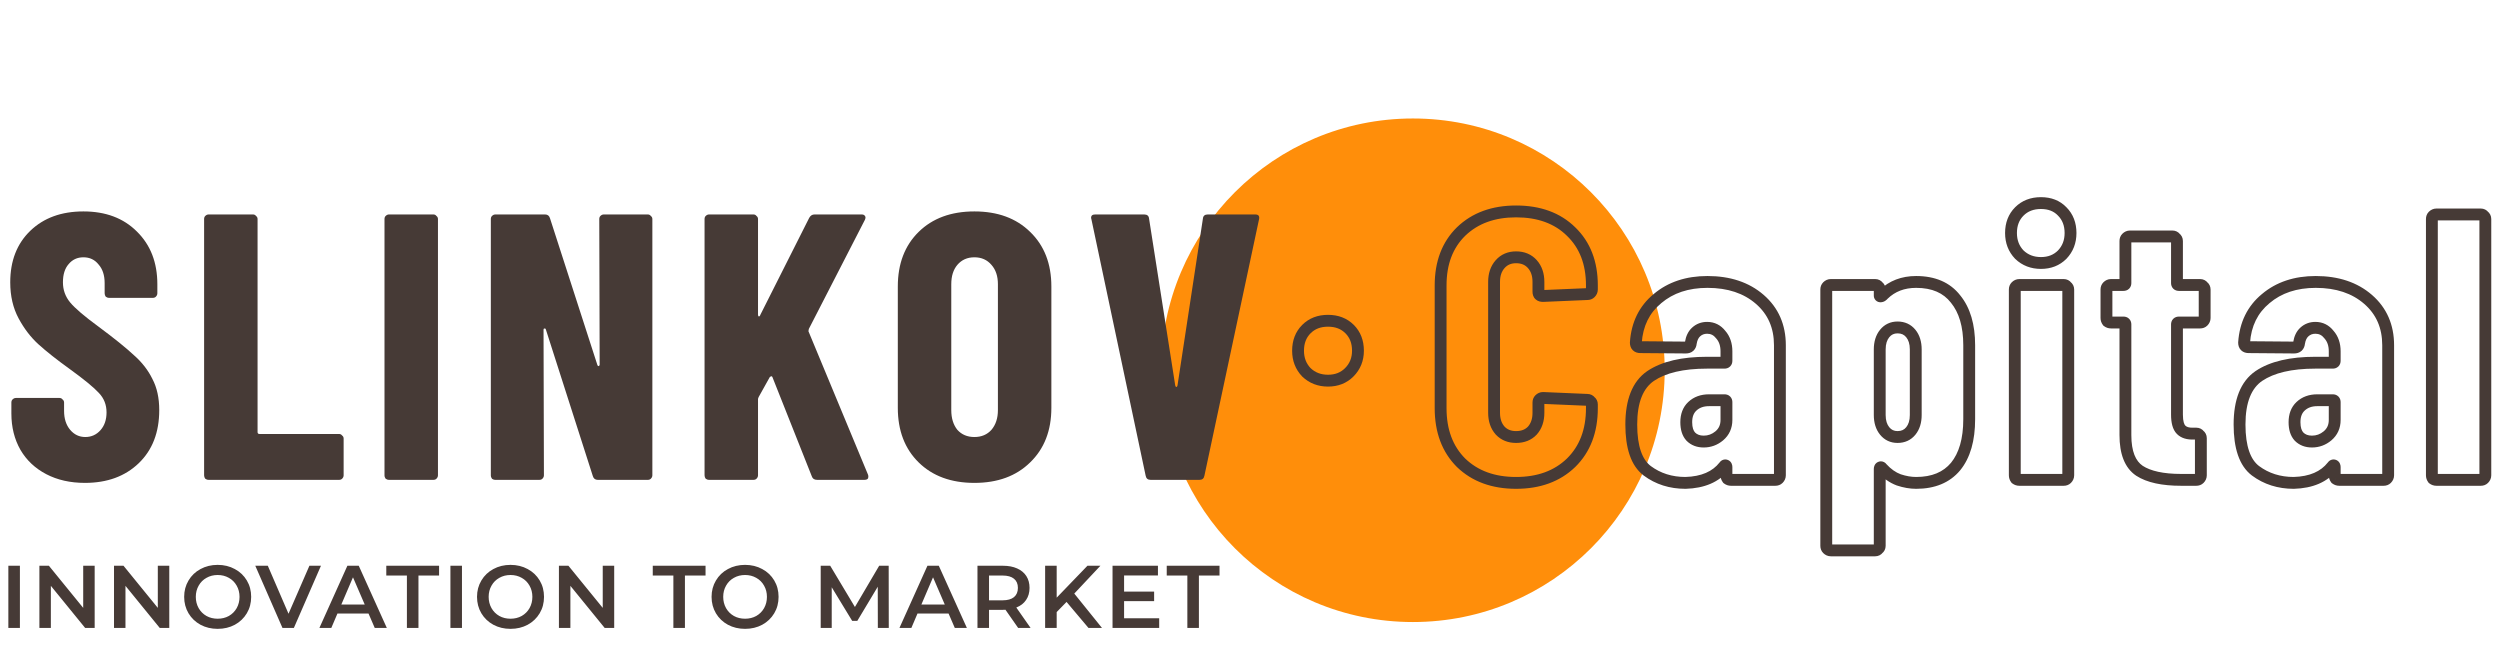 <?xml version="1.0" encoding="UTF-8"?> <svg xmlns="http://www.w3.org/2000/svg" width="422" height="110" viewBox="0 0 422 110" fill="none"> <circle cx="238.5" cy="62.5" r="42.5" fill="#FF8E0A"></circle> <path d="M14.336 81.512C11.861 81.512 9.685 81.021 7.808 80.04C5.931 79.059 4.48 77.693 3.456 75.944C2.432 74.152 1.92 72.104 1.92 69.8V67.944C1.92 67.731 1.984 67.56 2.112 67.432C2.283 67.261 2.475 67.176 2.688 67.176H10.048C10.261 67.176 10.432 67.261 10.56 67.432C10.731 67.56 10.816 67.731 10.816 67.944V69.352C10.816 70.675 11.157 71.741 11.84 72.552C12.523 73.363 13.376 73.768 14.4 73.768C15.424 73.768 16.277 73.384 16.96 72.616C17.643 71.848 17.984 70.845 17.984 69.608C17.984 68.328 17.557 67.24 16.704 66.344C15.851 65.405 14.187 64.04 11.712 62.248C9.579 60.712 7.851 59.347 6.528 58.152C5.205 56.957 4.075 55.485 3.136 53.736C2.197 51.987 1.728 49.96 1.728 47.656C1.728 44.029 2.859 41.128 5.12 38.952C7.381 36.776 10.368 35.688 14.08 35.688C17.835 35.688 20.843 36.819 23.104 39.08C25.408 41.341 26.56 44.307 26.56 47.976V49.512C26.56 49.725 26.475 49.917 26.304 50.088C26.176 50.216 26.005 50.28 25.792 50.28H18.432C18.219 50.28 18.027 50.216 17.856 50.088C17.728 49.917 17.664 49.725 17.664 49.512V47.784C17.664 46.461 17.323 45.416 16.64 44.648C16 43.837 15.147 43.432 14.08 43.432C13.056 43.432 12.224 43.816 11.584 44.584C10.944 45.309 10.624 46.333 10.624 47.656C10.624 48.936 11.029 50.067 11.84 51.048C12.651 52.029 14.251 53.395 16.64 55.144C19.285 57.107 21.269 58.707 22.592 59.944C23.957 61.139 25.003 62.483 25.728 63.976C26.496 65.427 26.88 67.176 26.88 69.224C26.88 72.979 25.728 75.965 23.424 78.184C21.12 80.403 18.091 81.512 14.336 81.512ZM35.221 81C35.008 81 34.816 80.936 34.645 80.808C34.517 80.637 34.453 80.445 34.453 80.232V36.968C34.453 36.755 34.517 36.584 34.645 36.456C34.816 36.285 35.008 36.2 35.221 36.2H42.709C42.923 36.2 43.093 36.285 43.221 36.456C43.392 36.584 43.477 36.755 43.477 36.968V72.936C43.477 73.149 43.584 73.256 43.797 73.256H57.237C57.451 73.256 57.621 73.341 57.749 73.512C57.92 73.64 58.005 73.811 58.005 74.024V80.232C58.005 80.445 57.92 80.637 57.749 80.808C57.621 80.936 57.451 81 57.237 81H35.221ZM65.671 81C65.458 81 65.266 80.936 65.096 80.808C64.968 80.637 64.903 80.445 64.903 80.232V36.968C64.903 36.755 64.968 36.584 65.096 36.456C65.266 36.285 65.458 36.2 65.671 36.2H73.159C73.373 36.2 73.543 36.285 73.671 36.456C73.842 36.584 73.927 36.755 73.927 36.968V80.232C73.927 80.445 73.842 80.637 73.671 80.808C73.543 80.936 73.373 81 73.159 81H65.671ZM101.157 36.968C101.157 36.755 101.221 36.584 101.349 36.456C101.52 36.285 101.712 36.2 101.925 36.2H109.35C109.563 36.2 109.734 36.285 109.861 36.456C110.032 36.584 110.118 36.755 110.118 36.968V80.232C110.118 80.445 110.032 80.637 109.861 80.808C109.734 80.936 109.563 81 109.35 81H100.901C100.475 81 100.197 80.787 100.069 80.36L92.133 55.592C92.091 55.464 92.005 55.421 91.877 55.464C91.792 55.464 91.749 55.528 91.749 55.656L91.814 80.232C91.814 80.445 91.728 80.637 91.558 80.808C91.43 80.936 91.259 81 91.046 81H83.621C83.408 81 83.216 80.936 83.046 80.808C82.918 80.637 82.853 80.445 82.853 80.232V36.968C82.853 36.755 82.918 36.584 83.046 36.456C83.216 36.285 83.408 36.2 83.621 36.2H92.005C92.432 36.2 92.71 36.413 92.838 36.84L100.837 61.608C100.88 61.736 100.944 61.8 101.029 61.8C101.157 61.757 101.222 61.672 101.222 61.544L101.157 36.968ZM119.697 81C119.483 81 119.291 80.936 119.121 80.808C118.993 80.637 118.929 80.445 118.929 80.232V36.968C118.929 36.755 118.993 36.584 119.121 36.456C119.291 36.285 119.483 36.2 119.697 36.2H127.185C127.398 36.2 127.569 36.285 127.697 36.456C127.867 36.584 127.953 36.755 127.953 36.968V53.096C127.953 53.267 127.995 53.373 128.081 53.416C128.209 53.416 128.294 53.331 128.337 53.16L136.593 36.776C136.806 36.392 137.105 36.2 137.489 36.2H145.425C145.723 36.2 145.915 36.285 146.001 36.456C146.129 36.584 146.129 36.797 146.001 37.096L136.529 55.528C136.486 55.699 136.465 55.827 136.465 55.912L146.513 80.104C146.555 80.189 146.577 80.317 146.577 80.488C146.577 80.829 146.363 81 145.937 81H137.937C137.467 81 137.169 80.808 137.041 80.424L130.385 63.656C130.342 63.528 130.278 63.485 130.193 63.528C130.107 63.528 130.022 63.571 129.937 63.656L128.081 66.984C127.995 67.155 127.953 67.283 127.953 67.368V80.232C127.953 80.445 127.867 80.637 127.697 80.808C127.569 80.936 127.398 81 127.185 81H119.697ZM164.479 81.512C160.554 81.512 157.418 80.36 155.071 78.056C152.724 75.752 151.551 72.68 151.551 68.84V48.36C151.551 44.52 152.724 41.448 155.071 39.144C157.418 36.84 160.554 35.688 164.479 35.688C168.404 35.688 171.54 36.84 173.887 39.144C176.276 41.448 177.471 44.52 177.471 48.36V68.84C177.471 72.68 176.276 75.752 173.887 78.056C171.54 80.36 168.404 81.512 164.479 81.512ZM164.479 73.768C165.674 73.768 166.634 73.363 167.359 72.552C168.084 71.699 168.447 70.589 168.447 69.224V47.976C168.447 46.611 168.084 45.523 167.359 44.712C166.634 43.859 165.674 43.432 164.479 43.432C163.284 43.432 162.324 43.859 161.599 44.712C160.916 45.523 160.575 46.611 160.575 47.976V69.224C160.575 70.589 160.916 71.699 161.599 72.552C162.324 73.363 163.284 73.768 164.479 73.768ZM194.218 81C193.749 81 193.472 80.765 193.386 80.296L184.234 37.032L184.17 36.776C184.17 36.392 184.405 36.2 184.874 36.2H193.13C193.642 36.2 193.92 36.435 193.962 36.904L198.378 65.064C198.421 65.235 198.485 65.32 198.57 65.32C198.656 65.32 198.72 65.235 198.762 65.064L203.05 36.904C203.093 36.435 203.37 36.2 203.882 36.2H211.882C212.437 36.2 212.65 36.477 212.522 37.032L203.306 80.296C203.221 80.765 202.944 81 202.474 81H194.218Z" fill="#463A36"></path> <path d="M220.52 62.848L219.797 63.539L219.813 63.555L219.829 63.571L220.52 62.848ZM220.52 55.552L221.227 56.259L220.52 55.552ZM227.816 55.552L227.109 56.259L227.816 55.552ZM227.752 62.848L227.045 62.141L227.752 62.848ZM224.168 63.256C222.956 63.256 221.993 62.873 221.211 62.125L219.829 63.571C221.01 64.7 222.479 65.256 224.168 65.256V63.256ZM221.243 62.157C220.495 61.375 220.112 60.413 220.112 59.2H218.112C218.112 60.889 218.668 62.358 219.797 63.539L221.243 62.157ZM220.112 59.2C220.112 57.936 220.5 56.986 221.227 56.259L219.813 54.845C218.663 55.995 218.112 57.478 218.112 59.2H220.112ZM221.227 56.259C221.954 55.532 222.904 55.144 224.168 55.144V53.144C222.446 53.144 220.963 53.695 219.813 54.845L221.227 56.259ZM224.168 55.144C225.432 55.144 226.382 55.532 227.109 56.259L228.523 54.845C227.373 53.695 225.89 53.144 224.168 53.144V55.144ZM227.109 56.259C227.836 56.986 228.224 57.936 228.224 59.2H230.224C230.224 57.478 229.673 55.995 228.523 54.845L227.109 56.259ZM228.224 59.2C228.224 60.399 227.829 61.356 227.045 62.141L228.459 63.555C229.637 62.377 230.224 60.903 230.224 59.2H228.224ZM227.045 62.141C226.312 62.874 225.381 63.256 224.168 63.256V65.256C225.857 65.256 227.315 64.7 228.459 63.555L227.045 62.141Z" fill="#463A36"></path> <path d="M246.632 78.12L245.925 78.827L245.931 78.834L245.938 78.84L246.632 78.12ZM246.632 39.08L245.938 38.36L245.932 38.366L246.632 39.08ZM265.192 39.08L264.492 39.794L264.498 39.8L265.192 39.08ZM268.456 49.448L267.749 48.741L267.749 48.741L268.456 49.448ZM267.944 49.64V48.64H267.923L267.901 48.641L267.944 49.64ZM260.456 49.96V50.96H260.477L260.499 50.959L260.456 49.96ZM253.224 72.68L252.477 73.344L252.486 73.355L252.496 73.365L253.224 72.68ZM258.664 72.68L259.392 73.365L259.402 73.355L259.411 73.344L258.664 72.68ZM259.88 67.432L259.173 66.725L259.173 66.725L259.88 67.432ZM260.456 67.176L260.499 66.177L260.477 66.176H260.456V67.176ZM267.944 67.496L267.901 68.495L267.923 68.496H267.944V67.496ZM268.456 67.752L267.656 68.352L267.742 68.466L267.856 68.552L268.456 67.752ZM265.192 78.12L265.886 78.84L265.893 78.834L265.192 78.12ZM255.912 80.512C252.281 80.512 249.453 79.45 247.326 77.4L245.938 78.84C248.504 81.313 251.863 82.512 255.912 82.512V80.512ZM247.339 77.413C245.256 75.33 244.176 72.53 244.176 68.904H242.176C242.176 72.958 243.4 76.302 245.925 78.827L247.339 77.413ZM244.176 68.904V48.168H242.176V68.904H244.176ZM244.176 48.168C244.176 44.588 245.254 41.834 247.332 39.794L245.932 38.366C243.402 40.849 242.176 44.153 242.176 48.168H244.176ZM247.326 39.8C249.453 37.75 252.281 36.688 255.912 36.688V34.688C251.863 34.688 248.504 35.887 245.938 38.36L247.326 39.8ZM255.912 36.688C259.589 36.688 262.411 37.752 264.492 39.794L265.892 38.366C263.365 35.885 260 34.688 255.912 34.688V36.688ZM264.498 39.8C266.617 41.842 267.712 44.593 267.712 48.168H269.712C269.712 44.148 268.461 40.841 265.886 38.36L264.498 39.8ZM267.712 48.168V48.872H269.712V48.168H267.712ZM267.712 48.872C267.712 48.841 267.719 48.804 267.734 48.77C267.748 48.738 267.76 48.73 267.749 48.741L269.163 50.155C269.494 49.824 269.712 49.386 269.712 48.872H267.712ZM267.749 48.741C267.787 48.703 267.834 48.673 267.881 48.656C267.925 48.639 267.951 48.64 267.944 48.64V50.64C268.372 50.64 268.814 50.504 269.163 50.155L267.749 48.741ZM267.901 48.641L260.413 48.961L260.499 50.959L267.987 50.639L267.901 48.641ZM260.456 48.96C260.334 48.96 260.428 48.93 260.556 49.047C260.619 49.105 260.657 49.171 260.676 49.222C260.692 49.268 260.688 49.285 260.688 49.256H258.688C258.688 49.668 258.804 50.155 259.204 50.521C259.588 50.873 260.066 50.96 260.456 50.96V48.96ZM260.688 49.256V47.592H258.688V49.256H260.688ZM260.688 47.592C260.688 46.162 260.289 44.907 259.411 43.92L257.917 45.248C258.405 45.797 258.688 46.547 258.688 47.592H260.688ZM259.411 43.92C258.515 42.911 257.311 42.432 255.912 42.432V44.432C256.817 44.432 257.448 44.721 257.917 45.248L259.411 43.92ZM255.912 42.432C254.543 42.432 253.365 42.92 252.477 43.92L253.971 45.248C254.448 44.712 255.063 44.432 255.912 44.432V42.432ZM252.477 43.92C251.599 44.907 251.2 46.162 251.2 47.592H253.2C253.2 46.547 253.483 45.797 253.971 45.248L252.477 43.92ZM251.2 47.592V69.672H253.2V47.592H251.2ZM251.2 69.672C251.2 71.102 251.599 72.358 252.477 73.344L253.971 72.016C253.483 71.466 253.2 70.717 253.2 69.672H251.2ZM252.496 73.365C253.39 74.315 254.562 74.768 255.912 74.768V72.768C255.044 72.768 254.423 72.495 253.952 71.995L252.496 73.365ZM255.912 74.768C257.293 74.768 258.49 74.323 259.392 73.365L257.936 71.995C257.472 72.487 256.835 72.768 255.912 72.768V74.768ZM259.411 73.344C260.289 72.358 260.688 71.102 260.688 69.672H258.688C258.688 70.717 258.405 71.466 257.917 72.016L259.411 73.344ZM260.688 69.672V67.944H258.688V69.672H260.688ZM260.688 67.944C260.688 67.937 260.689 67.963 260.672 68.007C260.655 68.055 260.625 68.101 260.587 68.139L259.173 66.725C258.824 67.074 258.688 67.516 258.688 67.944H260.688ZM260.587 68.139C260.598 68.128 260.59 68.14 260.558 68.154C260.524 68.169 260.487 68.176 260.456 68.176V66.176C259.942 66.176 259.504 66.394 259.173 66.725L260.587 68.139ZM260.413 68.175L267.901 68.495L267.987 66.497L260.499 66.177L260.413 68.175ZM267.944 68.496C267.914 68.496 267.854 68.489 267.785 68.454C267.716 68.42 267.674 68.376 267.656 68.352L269.256 67.152C268.939 66.73 268.472 66.496 267.944 66.496V68.496ZM267.856 68.552C267.832 68.534 267.788 68.492 267.754 68.423C267.719 68.354 267.712 68.294 267.712 68.264H269.712C269.712 67.736 269.478 67.269 269.056 66.952L267.856 68.552ZM267.712 68.264V68.904H269.712V68.264H267.712ZM267.712 68.904C267.712 72.524 266.614 75.322 264.491 77.406L265.893 78.834C268.463 76.31 269.712 72.964 269.712 68.904H267.712ZM264.498 77.4C262.371 79.45 259.543 80.512 255.912 80.512V82.512C259.961 82.512 263.32 81.313 265.886 78.84L264.498 77.4ZM297.056 50.536L296.4 51.291L297.056 50.536ZM300.192 80.808L299.484 80.101V80.101L300.192 80.808ZM291.616 80.808L290.816 81.408L290.901 81.522L291.016 81.608L291.616 80.808ZM291.296 78.568L291.743 77.674L291.296 78.568ZM291.04 78.696L291.826 79.314L291.85 79.283L291.872 79.251L291.04 78.696ZM284.512 81.512V82.512H284.526L284.54 82.512L284.512 81.512ZM278.048 79.464L277.441 80.26L277.45 80.266L278.048 79.464ZM278.624 63.464L278.065 62.634L278.058 62.639L278.624 63.464ZM290.464 56.488L289.674 57.102L289.693 57.126L289.714 57.15L290.464 56.488ZM286.304 56.04L286.976 56.78L286.979 56.777L286.304 56.04ZM285.408 57.896L284.42 57.74L284.414 57.776L284.411 57.813L285.408 57.896ZM284.576 58.664L284.567 59.664H284.576V58.664ZM276.896 58.6L276.904 57.6H276.896V58.6ZM276.128 57.832L275.13 57.764L275.128 57.798V57.832H276.128ZM279.776 50.408L280.413 51.179L280.421 51.171L279.776 50.408ZM290.208 73.576L290.848 74.344L290.852 74.341L290.208 73.576ZM285.664 68.584L286.347 69.314L286.349 69.312L285.664 68.584ZM285.408 73.704L284.673 74.382L284.686 74.397L284.7 74.411L285.408 73.704ZM288.224 48.592C291.662 48.592 294.357 49.518 296.4 51.291L297.711 49.781C295.231 47.629 292.038 46.592 288.224 46.592V48.592ZM296.4 51.291C298.426 53.05 299.448 55.347 299.448 58.28H301.448C301.448 54.813 300.208 51.948 297.711 49.781L296.4 51.291ZM299.448 58.28V80.232H301.448V58.28H299.448ZM299.448 80.232C299.448 80.201 299.455 80.164 299.47 80.13C299.484 80.098 299.496 80.09 299.484 80.101L300.899 81.515C301.23 81.184 301.448 80.746 301.448 80.232H299.448ZM299.484 80.101C299.522 80.063 299.569 80.033 299.616 80.016C299.661 79.999 299.686 80 299.68 80V82C300.107 82 300.55 81.864 300.899 81.515L299.484 80.101ZM299.68 80H292.192V82H299.68V80ZM292.192 80C292.188 80 292.189 80 292.191 80C292.194 80.001 292.199 80.002 292.204 80.003C292.209 80.005 292.213 80.007 292.215 80.008C292.218 80.01 292.218 80.01 292.215 80.008L291.016 81.608C291.359 81.866 291.762 82 292.192 82V80ZM292.416 80.208C292.414 80.206 292.414 80.206 292.415 80.208C292.417 80.211 292.419 80.215 292.42 80.22C292.422 80.225 292.423 80.229 292.423 80.232C292.424 80.235 292.424 80.235 292.424 80.232H290.424C290.424 80.662 290.558 81.064 290.816 81.408L292.416 80.208ZM292.424 80.232V78.824H290.424V80.232H292.424ZM292.424 78.824C292.424 78.468 292.284 77.944 291.743 77.674L290.848 79.462C290.697 79.387 290.573 79.262 290.497 79.111C290.429 78.976 290.424 78.865 290.424 78.824H292.424ZM291.743 77.674C291.419 77.511 291.044 77.511 290.72 77.674C290.454 77.807 290.294 78.012 290.207 78.141L291.872 79.251C291.871 79.252 291.795 79.372 291.615 79.462C291.514 79.513 291.383 79.552 291.232 79.552C291.08 79.552 290.949 79.513 290.848 79.462L291.743 77.674ZM290.253 78.078C289.079 79.572 287.223 80.433 284.483 80.512L284.54 82.512C287.688 82.42 290.184 81.404 291.826 79.314L290.253 78.078ZM284.512 80.512C282.233 80.512 280.292 79.888 278.645 78.662L277.45 80.266C279.472 81.771 281.84 82.512 284.512 82.512V80.512ZM278.654 78.669C277.242 77.593 276.36 75.399 276.36 71.656H274.36C274.36 75.593 275.269 78.605 277.441 80.259L278.654 78.669ZM276.36 71.656C276.36 67.843 277.403 65.515 279.189 64.288L278.058 62.639C275.492 64.4 274.36 67.533 274.36 71.656H276.36ZM279.182 64.294C281.168 62.957 284.119 62.224 288.16 62.224V60.224C283.923 60.224 280.516 60.984 278.065 62.634L279.182 64.294ZM288.16 62.224H291.104V60.224H288.16V62.224ZM291.104 62.224C291.364 62.224 291.744 62.158 292.051 61.851C292.358 61.544 292.424 61.165 292.424 60.904H290.424C290.424 60.856 290.436 60.637 290.636 60.437C290.837 60.236 291.056 60.224 291.104 60.224V62.224ZM292.424 60.904V59.304H290.424V60.904H292.424ZM292.424 59.304C292.424 57.957 292.044 56.768 291.213 55.826L289.714 57.15C290.163 57.659 290.424 58.347 290.424 59.304H292.424ZM291.253 55.874C290.474 54.873 289.42 54.336 288.16 54.336V56.336C288.777 56.336 289.258 56.567 289.674 57.102L291.253 55.874ZM288.16 54.336C287.196 54.336 286.333 54.656 285.628 55.303L286.979 56.777C287.298 56.485 287.672 56.336 288.16 56.336V54.336ZM285.631 55.3C284.949 55.92 284.573 56.771 284.42 57.74L286.395 58.052C286.498 57.399 286.719 57.013 286.976 56.78L285.631 55.3ZM284.411 57.813C284.407 57.861 284.4 57.867 284.408 57.847C284.418 57.824 284.442 57.781 284.489 57.737C284.536 57.694 284.582 57.673 284.607 57.665C284.628 57.658 284.622 57.664 284.576 57.664V59.664C284.992 59.664 285.465 59.558 285.846 59.207C286.226 58.856 286.37 58.393 286.404 57.979L284.411 57.813ZM284.584 57.664L276.904 57.6L276.887 59.6L284.567 59.664L284.584 57.664ZM276.896 57.6C276.794 57.6 276.901 57.575 277.027 57.701C277.152 57.827 277.128 57.934 277.128 57.832H275.128C275.128 58.242 275.231 58.733 275.612 59.115C275.994 59.497 276.485 59.6 276.896 59.6V57.6ZM277.125 57.9C277.322 55.034 278.425 52.823 280.413 51.179L279.138 49.637C276.689 51.663 275.36 54.401 275.13 57.764L277.125 57.9ZM280.421 51.171C282.429 49.473 285.003 48.592 288.224 48.592V46.592C284.617 46.592 281.559 47.589 279.13 49.645L280.421 51.171ZM287.584 75.536C288.804 75.536 289.904 75.131 290.848 74.344L289.567 72.808C288.975 73.301 288.326 73.536 287.584 73.536V75.536ZM290.852 74.341C291.9 73.458 292.424 72.276 292.424 70.888H290.424C290.424 71.718 290.137 72.328 289.563 72.811L290.852 74.341ZM292.424 70.888V67.88H290.424V70.888H292.424ZM292.424 67.88C292.424 67.619 292.358 67.24 292.051 66.933C291.744 66.626 291.364 66.56 291.104 66.56V68.56C291.056 68.56 290.837 68.547 290.636 68.347C290.436 68.147 290.424 67.927 290.424 67.88H292.424ZM291.104 66.56H288.479V68.56H291.104V66.56ZM288.479 66.56C287.116 66.56 285.918 66.971 284.978 67.856L286.349 69.312C286.86 68.831 287.539 68.56 288.479 68.56V66.56ZM284.98 67.855C284.05 68.726 283.64 69.912 283.64 71.272H285.64C285.64 70.328 285.911 69.722 286.347 69.314L284.98 67.855ZM283.64 71.272C283.64 72.486 283.931 73.579 284.673 74.382L286.142 73.026C285.86 72.72 285.64 72.191 285.64 71.272H283.64ZM284.7 74.411C285.47 75.18 286.463 75.536 287.584 75.536V73.536C286.912 73.536 286.455 73.337 286.115 72.997L284.7 74.411ZM330.098 50.472L329.309 51.086L329.316 51.096L329.324 51.105L330.098 50.472ZM330.098 78.76L330.865 79.402L330.872 79.393L330.098 78.76ZM320.498 81L320.147 81.936L320.164 81.943L320.182 81.949L320.498 81ZM317.682 79.016L316.85 79.571L316.892 79.633L316.942 79.689L317.682 79.016ZM317.426 78.888L317.873 79.782L317.873 79.782L317.426 78.888ZM317.042 92.648L316.442 91.848L316.328 91.934L316.242 92.048L317.042 92.648ZM308.466 92.648L307.759 93.355L308.466 92.648ZM308.466 48.36L307.759 47.653V47.653L308.466 48.36ZM317.042 48.36L316.242 48.96L316.328 49.074L316.442 49.16L317.042 48.36ZM317.938 49.704L317.242 48.986L317.196 49.03L317.157 49.079L317.938 49.704ZM322.546 56.296L321.77 56.927V56.927L322.546 56.296ZM322.546 72.744L321.77 72.113L322.546 72.744ZM323.442 48.592C326.15 48.592 328.045 49.461 329.309 51.086L330.887 49.858C329.164 47.643 326.622 46.592 323.442 46.592V48.592ZM329.324 51.105C330.668 52.748 331.402 55.097 331.402 58.28H333.402C333.402 54.806 332.6 51.951 330.872 49.839L329.324 51.105ZM331.402 58.28V70.76H333.402V58.28H331.402ZM331.402 70.76C331.402 74.081 330.663 76.49 329.324 78.127L330.872 79.393C332.605 77.275 333.402 74.351 333.402 70.76H331.402ZM329.331 78.118C328.026 79.678 326.116 80.512 323.442 80.512V82.512C326.57 82.512 329.098 81.512 330.865 79.402L329.331 78.118ZM323.442 80.512C322.626 80.512 321.751 80.364 320.814 80.051L320.182 81.949C321.293 82.319 322.381 82.512 323.442 82.512V80.512ZM320.849 80.064C319.996 79.744 319.186 79.183 318.422 78.343L316.942 79.689C317.885 80.726 318.952 81.488 320.147 81.936L320.849 80.064ZM318.514 78.461C318.428 78.332 318.267 78.127 318.001 77.994C317.677 77.832 317.303 77.832 316.979 77.994L317.873 79.782C317.772 79.833 317.641 79.872 317.49 79.872C317.339 79.872 317.208 79.833 317.107 79.782C316.926 79.692 316.851 79.572 316.85 79.571L318.514 78.461ZM316.979 77.994C316.438 78.264 316.298 78.788 316.298 79.144H318.298C318.298 79.185 318.292 79.296 318.224 79.431C318.149 79.582 318.024 79.707 317.873 79.782L316.979 77.994ZM316.298 79.144V92.136H318.298V79.144H316.298ZM316.298 92.136C316.298 92.106 316.305 92.046 316.34 91.977C316.374 91.908 316.418 91.866 316.442 91.848L317.642 93.448C318.064 93.131 318.298 92.664 318.298 92.136H316.298ZM316.242 92.048C316.26 92.024 316.302 91.98 316.371 91.946C316.44 91.911 316.5 91.904 316.53 91.904V93.904C317.058 93.904 317.525 93.671 317.842 93.248L316.242 92.048ZM316.53 91.904H309.042V93.904H316.53V91.904ZM309.042 91.904C309.073 91.904 309.11 91.911 309.144 91.926C309.176 91.94 309.184 91.952 309.173 91.941L307.759 93.355C308.09 93.686 308.528 93.904 309.042 93.904V91.904ZM309.173 91.941C309.211 91.979 309.241 92.025 309.258 92.073C309.275 92.117 309.274 92.143 309.274 92.136H307.274C307.274 92.564 307.41 93.006 307.759 93.355L309.173 91.941ZM309.274 92.136V48.872H307.274V92.136H309.274ZM309.274 48.872C309.274 48.865 309.275 48.891 309.258 48.935C309.241 48.983 309.211 49.029 309.173 49.067L307.759 47.653C307.41 48.002 307.274 48.444 307.274 48.872H309.274ZM309.173 49.067C309.184 49.056 309.176 49.068 309.144 49.082C309.11 49.097 309.073 49.104 309.042 49.104V47.104C308.528 47.104 308.09 47.322 307.759 47.653L309.173 49.067ZM309.042 49.104H316.53V47.104H309.042V49.104ZM316.53 49.104C316.5 49.104 316.44 49.097 316.371 49.062C316.302 49.028 316.26 48.984 316.242 48.96L317.842 47.76C317.525 47.337 317.058 47.104 316.53 47.104V49.104ZM316.442 49.16C316.418 49.142 316.374 49.1 316.34 49.031C316.305 48.962 316.298 48.902 316.298 48.872H318.298C318.298 48.344 318.064 47.877 317.642 47.56L316.442 49.16ZM316.298 48.872V49.896H318.298V48.872H316.298ZM316.298 49.896C316.298 50.093 316.348 50.424 316.623 50.699C316.898 50.974 317.229 51.024 317.426 51.024V49.024C317.537 49.024 317.805 49.053 318.037 49.285C318.269 49.517 318.298 49.785 318.298 49.896H316.298ZM317.426 51.024C318.045 51.024 318.472 50.637 318.719 50.329L317.157 49.079C317.119 49.127 317.114 49.12 317.152 49.096C317.197 49.068 317.293 49.024 317.426 49.024V51.024ZM318.634 50.422C319.88 49.213 321.456 48.592 323.442 48.592V46.592C320.991 46.592 318.898 47.379 317.242 48.986L318.634 50.422ZM324.378 58.984C324.378 57.706 324.056 56.569 323.322 55.665L321.77 56.927C322.145 57.389 322.378 58.043 322.378 58.984H324.378ZM323.322 55.665C322.563 54.732 321.523 54.272 320.306 54.272V56.272C320.967 56.272 321.419 56.495 321.77 56.927L323.322 55.665ZM320.306 54.272C319.115 54.272 318.103 54.744 317.354 55.665L318.906 56.927C319.267 56.483 319.705 56.272 320.306 56.272V54.272ZM317.354 55.665C316.62 56.569 316.298 57.706 316.298 58.984H318.298C318.298 58.043 318.531 57.389 318.906 56.927L317.354 55.665ZM316.298 58.984V70.056H318.298V58.984H316.298ZM316.298 70.056C316.298 71.334 316.62 72.471 317.354 73.375L318.906 72.113C318.531 71.651 318.298 70.997 318.298 70.056H316.298ZM317.354 73.375C318.103 74.296 319.115 74.768 320.306 74.768V72.768C319.705 72.768 319.267 72.557 318.906 72.113L317.354 73.375ZM320.306 74.768C321.523 74.768 322.563 74.308 323.322 73.375L321.77 72.113C321.419 72.545 320.967 72.768 320.306 72.768V74.768ZM323.322 73.375C324.056 72.471 324.378 71.334 324.378 70.056H322.378C322.378 70.997 322.145 71.651 321.77 72.113L323.322 73.375ZM324.378 70.056V58.984H322.378V70.056H324.378ZM340.866 42.984L340.143 43.675L340.158 43.691L340.174 43.707L340.866 42.984ZM340.866 35.688L341.573 36.395L341.573 36.395L340.866 35.688ZM348.097 35.688L347.374 36.379L347.382 36.387L347.39 36.395L348.097 35.688ZM348.097 42.984L348.805 43.691L348.812 43.683L348.82 43.675L348.097 42.984ZM340.289 80.808L339.49 81.408L339.575 81.522L339.689 81.608L340.289 80.808ZM340.289 48.36L339.582 47.653L339.582 47.653L340.289 48.36ZM348.866 48.36L348.065 48.96L348.151 49.074L348.265 49.16L348.866 48.36ZM348.866 80.808L348.158 80.101V80.101L348.866 80.808ZM344.513 43.392C343.301 43.392 342.338 43.009 341.557 42.261L340.174 43.707C341.355 44.836 342.825 45.392 344.513 45.392V43.392ZM341.588 42.293C340.84 41.511 340.457 40.548 340.457 39.336H338.457C338.457 41.025 339.013 42.494 340.143 43.675L341.588 42.293ZM340.457 39.336C340.457 38.072 340.846 37.122 341.573 36.395L340.158 34.981C339.008 36.131 338.457 37.614 338.457 39.336H340.457ZM341.573 36.395C342.3 35.668 343.249 35.28 344.513 35.28V33.28C342.791 33.28 341.309 33.831 340.158 34.981L341.573 36.395ZM344.513 35.28C345.779 35.28 346.696 35.668 347.374 36.379L348.821 34.998C347.707 33.831 346.235 33.28 344.513 33.28V35.28ZM347.39 36.395C348.117 37.122 348.506 38.072 348.506 39.336H350.506C350.506 37.614 349.955 36.131 348.805 34.981L347.39 36.395ZM348.506 39.336C348.506 40.548 348.123 41.511 347.375 42.293L348.82 43.675C349.95 42.494 350.506 41.025 350.506 39.336H348.506ZM347.39 42.277C346.658 43.01 345.726 43.392 344.513 43.392V45.392C346.202 45.392 347.66 44.836 348.805 43.691L347.39 42.277ZM340.866 80C340.862 80 340.863 80 340.865 80C340.868 80.001 340.873 80.002 340.878 80.003C340.883 80.005 340.887 80.007 340.889 80.008C340.892 80.01 340.892 80.01 340.889 80.008L339.689 81.608C340.033 81.866 340.436 82 340.866 82V80ZM341.09 80.208C341.088 80.206 341.088 80.206 341.089 80.208C341.091 80.211 341.093 80.215 341.094 80.22C341.096 80.225 341.097 80.229 341.097 80.232C341.098 80.235 341.097 80.235 341.097 80.232H339.097C339.097 80.662 339.232 81.064 339.49 81.408L341.09 80.208ZM341.097 80.232V48.872H339.097V80.232H341.097ZM341.097 48.872C341.097 48.865 341.098 48.891 341.082 48.935C341.064 48.983 341.034 49.029 340.997 49.067L339.582 47.653C339.234 48.002 339.097 48.444 339.097 48.872H341.097ZM340.997 49.067C341.008 49.056 340.999 49.068 340.968 49.082C340.934 49.097 340.897 49.104 340.866 49.104V47.104C340.351 47.104 339.914 47.322 339.582 47.653L340.997 49.067ZM340.866 49.104H348.354V47.104H340.866V49.104ZM348.354 49.104C348.323 49.104 348.263 49.097 348.194 49.062C348.125 49.028 348.084 48.984 348.065 48.96L349.665 47.76C349.349 47.337 348.882 47.104 348.354 47.104V49.104ZM348.265 49.16C348.241 49.142 348.198 49.1 348.163 49.031C348.128 48.962 348.121 48.902 348.121 48.872H350.121C350.121 48.344 349.888 47.877 349.465 47.56L348.265 49.16ZM348.121 48.872V80.232H350.121V48.872H348.121ZM348.121 80.232C348.121 80.201 348.129 80.164 348.144 80.13C348.158 80.098 348.17 80.09 348.158 80.101L349.573 81.515C349.904 81.184 350.121 80.746 350.121 80.232H348.121ZM348.158 80.101C348.196 80.063 348.243 80.033 348.29 80.016C348.335 79.999 348.36 80 348.354 80V82C348.781 82 349.224 81.864 349.573 81.515L348.158 80.101ZM348.354 80H340.866V82H348.354V80ZM368.178 72.552L367.47 73.259L368.178 72.552ZM370.29 73.192V72.192H370.267L370.244 72.193L370.29 73.192ZM371.25 73.448L370.45 74.048L370.535 74.162L370.65 74.248L371.25 73.448ZM371.25 80.808L370.542 80.101L370.542 80.101L371.25 80.808ZM361.138 79.464L360.578 80.293L360.585 80.298L360.593 80.303L361.138 79.464ZM355.762 54.248L354.962 54.848L355.047 54.962L355.162 55.048L355.762 54.248ZM355.762 48.36L355.054 47.653V47.653L355.762 48.36ZM358.962 40.168L359.669 40.875L359.669 40.875L358.962 40.168ZM367.218 40.168L366.418 40.768L366.503 40.882L366.618 40.968L367.218 40.168ZM371.889 48.36L371.09 48.96L371.175 49.074L371.29 49.16L371.889 48.36ZM371.146 53.672C371.146 53.641 371.153 53.604 371.168 53.57C371.182 53.538 371.194 53.53 371.182 53.541L372.597 54.955C372.928 54.624 373.146 54.186 373.146 53.672H371.146ZM371.182 53.541C371.22 53.503 371.267 53.473 371.314 53.456C371.359 53.439 371.384 53.44 371.378 53.44V55.44C371.805 55.44 372.248 55.304 372.597 54.955L371.182 53.541ZM371.378 53.44H367.794V55.44H371.378V53.44ZM367.794 53.44C367.533 53.44 367.153 53.506 366.846 53.813C366.539 54.12 366.474 54.499 366.474 54.76H368.474C368.474 54.807 368.461 55.027 368.261 55.227C368.06 55.428 367.841 55.44 367.794 55.44V53.44ZM366.474 54.76V69.992H368.474V54.76H366.474ZM366.474 69.992C366.474 71.289 366.706 72.495 367.47 73.259L368.885 71.845C368.71 71.671 368.474 71.17 368.474 69.992H366.474ZM367.47 73.259C368.21 73.998 369.235 74.241 370.335 74.191L370.244 72.193C369.466 72.228 369.084 72.044 368.885 71.845L367.47 73.259ZM370.29 74.192H370.738V72.192H370.29V74.192ZM370.738 74.192C370.707 74.192 370.647 74.185 370.578 74.15C370.509 74.116 370.468 74.072 370.45 74.048L372.049 72.848C371.733 72.425 371.266 72.192 370.738 72.192V74.192ZM370.65 74.248C370.625 74.23 370.582 74.188 370.547 74.119C370.512 74.05 370.506 73.99 370.506 73.96H372.506C372.506 73.432 372.272 72.965 371.85 72.648L370.65 74.248ZM370.506 73.96V80.232H372.506V73.96H370.506ZM370.506 80.232C370.506 80.201 370.513 80.164 370.528 80.13C370.542 80.098 370.554 80.09 370.542 80.101L371.957 81.515C372.288 81.184 372.506 80.746 372.506 80.232H370.506ZM370.542 80.101C370.58 80.063 370.627 80.033 370.674 80.016C370.719 79.999 370.744 80 370.738 80V82C371.165 82 371.608 81.864 371.957 81.515L370.542 80.101ZM370.738 80H368.178V82H370.738V80ZM368.178 80C365.142 80 363.024 79.496 361.682 78.625L360.593 80.303C362.409 81.48 364.983 82 368.178 82V80ZM361.697 78.635C360.52 77.84 359.77 76.249 359.77 73.448H357.77C357.77 76.535 358.597 78.955 360.578 80.293L361.697 78.635ZM359.77 73.448V54.76H357.77V73.448H359.77ZM359.77 54.76C359.77 54.499 359.704 54.12 359.397 53.813C359.09 53.506 358.71 53.44 358.45 53.44V55.44C358.402 55.44 358.183 55.428 357.982 55.227C357.782 55.027 357.77 54.807 357.77 54.76H359.77ZM358.45 53.44H356.338V55.44H358.45V53.44ZM356.338 53.44C356.334 53.44 356.335 53.44 356.337 53.44C356.34 53.441 356.345 53.442 356.35 53.443C356.355 53.445 356.359 53.447 356.361 53.448C356.364 53.45 356.364 53.45 356.362 53.448L355.162 55.048C355.505 55.306 355.908 55.44 356.338 55.44V53.44ZM356.562 53.648C356.56 53.645 356.56 53.645 356.561 53.648C356.563 53.651 356.565 53.655 356.566 53.66C356.568 53.665 356.569 53.669 356.569 53.672C356.57 53.675 356.57 53.675 356.57 53.672H354.57C354.57 54.102 354.704 54.504 354.962 54.848L356.562 53.648ZM356.57 53.672V48.872H354.57V53.672H356.57ZM356.57 48.872C356.57 48.865 356.57 48.891 356.554 48.935C356.536 48.983 356.506 49.029 356.469 49.067L355.054 47.653C354.706 48.002 354.57 48.444 354.57 48.872H356.57ZM356.469 49.067C356.48 49.056 356.471 49.068 356.44 49.082C356.406 49.097 356.369 49.104 356.338 49.104V47.104C355.823 47.104 355.386 47.322 355.054 47.653L356.469 49.067ZM356.338 49.104H358.45V47.104H356.338V49.104ZM358.45 49.104C358.71 49.104 359.09 49.038 359.397 48.731C359.704 48.424 359.77 48.045 359.77 47.784H357.77C357.77 47.736 357.782 47.517 357.982 47.317C358.183 47.117 358.402 47.104 358.45 47.104V49.104ZM359.77 47.784V40.68H357.77V47.784H359.77ZM359.77 40.68C359.77 40.673 359.77 40.699 359.754 40.743C359.736 40.791 359.706 40.837 359.669 40.875L358.254 39.461C357.906 39.81 357.77 40.252 357.77 40.68H359.77ZM359.669 40.875C359.68 40.864 359.671 40.876 359.64 40.89C359.606 40.905 359.569 40.912 359.538 40.912V38.912C359.023 38.912 358.586 39.13 358.254 39.461L359.669 40.875ZM359.538 40.912H366.706V38.912H359.538V40.912ZM366.706 40.912C366.675 40.912 366.615 40.905 366.546 40.87C366.477 40.836 366.436 40.792 366.418 40.768L368.018 39.568C367.701 39.145 367.234 38.912 366.706 38.912V40.912ZM366.618 40.968C366.593 40.95 366.55 40.908 366.515 40.839C366.48 40.77 366.474 40.71 366.474 40.68H368.474C368.474 40.152 368.24 39.685 367.817 39.368L366.618 40.968ZM366.474 40.68V47.784H368.474V40.68H366.474ZM366.474 47.784C366.474 48.045 366.539 48.424 366.846 48.731C367.153 49.038 367.533 49.104 367.794 49.104V47.104C367.841 47.104 368.06 47.117 368.261 47.317C368.461 47.517 368.474 47.736 368.474 47.784H366.474ZM367.794 49.104H371.378V47.104H367.794V49.104ZM371.378 49.104C371.347 49.104 371.287 49.097 371.218 49.062C371.149 49.028 371.108 48.984 371.09 48.96L372.689 47.76C372.373 47.337 371.906 47.104 371.378 47.104V49.104ZM371.29 49.16C371.265 49.142 371.222 49.1 371.187 49.031C371.152 48.962 371.146 48.902 371.146 48.872H373.146C373.146 48.344 372.912 47.877 372.49 47.56L371.29 49.16ZM371.146 48.872V53.672H373.146V48.872H371.146ZM399.73 50.536L399.075 51.291L399.73 50.536ZM402.867 80.808L402.159 80.101V80.101L402.867 80.808ZM394.29 80.808L393.49 81.408L393.576 81.522L393.691 81.608L394.29 80.808ZM393.971 78.568L394.418 77.674L393.971 78.568ZM393.715 78.696L394.501 79.314L394.525 79.283L394.547 79.251L393.715 78.696ZM387.186 81.512V82.512H387.201L387.215 82.512L387.186 81.512ZM380.723 79.464L380.116 80.26L380.125 80.266L380.723 79.464ZM381.298 63.464L380.74 62.634L380.733 62.639L381.298 63.464ZM393.139 56.488L392.349 57.102L392.368 57.126L392.389 57.15L393.139 56.488ZM388.979 56.04L389.651 56.78L389.654 56.777L388.979 56.04ZM388.083 57.896L387.095 57.74L387.089 57.776L387.086 57.813L388.083 57.896ZM387.251 58.664L387.242 59.664H387.251V58.664ZM379.57 58.6L379.579 57.6H379.57V58.6ZM378.803 57.832L377.805 57.764L377.803 57.798V57.832H378.803ZM382.451 50.408L383.088 51.179L383.096 51.171L382.451 50.408ZM392.883 73.576L393.523 74.344L393.527 74.341L392.883 73.576ZM388.339 68.584L389.022 69.314L389.024 69.312L388.339 68.584ZM388.083 73.704L387.348 74.382L387.361 74.397L387.375 74.411L388.083 73.704ZM390.898 48.592C394.337 48.592 397.032 49.518 399.075 51.291L400.386 49.781C397.906 47.629 394.713 46.592 390.898 46.592V48.592ZM399.075 51.291C401.101 53.05 402.122 55.347 402.122 58.28H404.122C404.122 54.813 402.883 51.948 400.386 49.781L399.075 51.291ZM402.122 58.28V80.232H404.122V58.28H402.122ZM402.122 80.232C402.122 80.201 402.13 80.164 402.145 80.13C402.159 80.098 402.171 80.09 402.159 80.101L403.574 81.515C403.905 81.184 404.122 80.746 404.122 80.232H402.122ZM402.159 80.101C402.197 80.063 402.244 80.033 402.291 80.016C402.336 79.999 402.361 80 402.355 80V82C402.782 82 403.225 81.864 403.574 81.515L402.159 80.101ZM402.355 80H394.867V82H402.355V80ZM394.867 80C394.863 80 394.864 80 394.866 80C394.869 80.001 394.874 80.002 394.879 80.003C394.884 80.005 394.888 80.007 394.89 80.008C394.893 80.01 394.893 80.01 394.891 80.008L393.691 81.608C394.034 81.866 394.437 82 394.867 82V80ZM395.09 80.208C395.089 80.206 395.089 80.206 395.09 80.208C395.092 80.211 395.094 80.215 395.095 80.22C395.097 80.225 395.098 80.229 395.098 80.232C395.099 80.235 395.098 80.235 395.098 80.232H393.098C393.098 80.662 393.233 81.064 393.49 81.408L395.09 80.208ZM395.098 80.232V78.824H393.098V80.232H395.098ZM395.098 78.824C395.098 78.468 394.959 77.944 394.418 77.674L393.523 79.462C393.372 79.387 393.247 79.262 393.172 79.111C393.104 78.976 393.098 78.865 393.098 78.824H395.098ZM394.418 77.674C394.094 77.511 393.719 77.511 393.395 77.674C393.129 77.807 392.969 78.012 392.882 78.141L394.547 79.251C394.546 79.252 394.47 79.372 394.29 79.462C394.189 79.513 394.058 79.552 393.906 79.552C393.755 79.552 393.624 79.513 393.523 79.462L394.418 77.674ZM392.928 78.078C391.754 79.572 389.898 80.433 387.158 80.512L387.215 82.512C390.363 82.42 392.859 81.404 394.501 79.314L392.928 78.078ZM387.186 80.512C384.908 80.512 382.967 79.888 381.32 78.662L380.125 80.266C382.147 81.771 384.515 82.512 387.186 82.512V80.512ZM381.329 78.669C379.917 77.593 379.035 75.399 379.035 71.656H377.035C377.035 75.593 377.944 78.605 380.116 80.259L381.329 78.669ZM379.035 71.656C379.035 67.843 380.078 65.515 381.864 64.288L380.733 62.639C378.167 64.4 377.035 67.533 377.035 71.656H379.035ZM381.857 64.294C383.843 62.957 386.794 62.224 390.835 62.224V60.224C386.598 60.224 383.191 60.984 380.74 62.634L381.857 64.294ZM390.835 62.224H393.779V60.224H390.835V62.224ZM393.779 62.224C394.039 62.224 394.419 62.158 394.726 61.851C395.033 61.544 395.098 61.165 395.098 60.904H393.098C393.098 60.856 393.111 60.637 393.311 60.437C393.512 60.236 393.731 60.224 393.779 60.224V62.224ZM395.098 60.904V59.304H393.098V60.904H395.098ZM395.098 59.304C395.098 57.957 394.719 56.768 393.888 55.826L392.389 57.15C392.838 57.659 393.098 58.347 393.098 59.304H395.098ZM393.928 55.874C393.149 54.873 392.095 54.336 390.835 54.336V56.336C391.452 56.336 391.933 56.567 392.349 57.102L393.928 55.874ZM390.835 54.336C389.871 54.336 389.008 54.656 388.303 55.303L389.654 56.777C389.973 56.485 390.347 56.336 390.835 56.336V54.336ZM388.306 55.3C387.624 55.92 387.248 56.771 387.095 57.74L389.07 58.052C389.173 57.399 389.394 57.013 389.651 56.78L388.306 55.3ZM387.086 57.813C387.082 57.861 387.075 57.867 387.083 57.847C387.093 57.824 387.117 57.781 387.164 57.737C387.211 57.694 387.257 57.673 387.282 57.665C387.303 57.658 387.297 57.664 387.251 57.664V59.664C387.667 59.664 388.14 59.558 388.521 59.207C388.901 58.856 389.045 58.393 389.079 57.979L387.086 57.813ZM387.259 57.664L379.579 57.6L379.562 59.6L387.242 59.664L387.259 57.664ZM379.57 57.6C379.469 57.6 379.576 57.575 379.702 57.701C379.827 57.827 379.803 57.934 379.803 57.832H377.803C377.803 58.242 377.906 58.733 378.287 59.115C378.669 59.497 379.16 59.6 379.57 59.6V57.6ZM379.8 57.9C379.997 55.034 381.1 52.823 383.088 51.179L381.813 49.637C379.364 51.663 378.035 54.401 377.805 57.764L379.8 57.9ZM383.096 51.171C385.104 49.473 387.678 48.592 390.898 48.592V46.592C387.292 46.592 384.234 47.589 381.805 49.645L383.096 51.171ZM390.258 75.536C391.479 75.536 392.579 75.131 393.523 74.344L392.242 72.808C391.65 73.301 391.001 73.536 390.258 73.536V75.536ZM393.527 74.341C394.575 73.458 395.098 72.276 395.098 70.888H393.098C393.098 71.718 392.812 72.328 392.238 72.811L393.527 74.341ZM395.098 70.888V67.88H393.098V70.888H395.098ZM395.098 67.88C395.098 67.619 395.033 67.24 394.726 66.933C394.419 66.626 394.039 66.56 393.779 66.56V68.56C393.731 68.56 393.512 68.547 393.311 68.347C393.111 68.147 393.098 67.927 393.098 67.88H395.098ZM393.779 66.56H391.154V68.56H393.779V66.56ZM391.154 66.56C389.791 66.56 388.593 66.971 387.653 67.856L389.024 69.312C389.535 68.831 390.214 68.56 391.154 68.56V66.56ZM387.655 67.855C386.725 68.726 386.314 69.912 386.314 71.272H388.314C388.314 70.328 388.586 69.722 389.022 69.314L387.655 67.855ZM386.314 71.272C386.314 72.486 386.606 73.579 387.348 74.382L388.817 73.026C388.535 72.72 388.314 72.191 388.314 71.272H386.314ZM387.375 74.411C388.145 75.18 389.138 75.536 390.258 75.536V73.536C389.587 73.536 389.13 73.337 388.79 72.997L387.375 74.411ZM410.693 80.808L409.893 81.408L409.979 81.522L410.093 81.608L410.693 80.808ZM410.693 36.456L409.986 35.749V35.749L410.693 36.456ZM419.269 36.456L418.469 37.056L418.555 37.17L418.669 37.256L419.269 36.456ZM419.269 80.808L418.562 80.101V80.101L419.269 80.808ZM411.269 80C411.266 80 411.266 80 411.269 80C411.272 80.001 411.276 80.002 411.281 80.003C411.286 80.005 411.29 80.007 411.293 80.008C411.296 80.01 411.296 80.01 411.293 80.008L410.093 81.608C410.437 81.866 410.839 82 411.269 82V80ZM411.493 80.208C411.491 80.206 411.491 80.206 411.493 80.208C411.494 80.211 411.496 80.215 411.498 80.22C411.499 80.225 411.5 80.229 411.501 80.232C411.501 80.235 411.501 80.235 411.501 80.232H409.501C409.501 80.662 409.635 81.064 409.893 81.408L411.493 80.208ZM411.501 80.232V36.968H409.501V80.232H411.501ZM411.501 36.968C411.501 36.961 411.502 36.987 411.485 37.031C411.468 37.078 411.438 37.125 411.4 37.163L409.986 35.749C409.637 36.098 409.501 36.54 409.501 36.968H411.501ZM411.4 37.163C411.411 37.152 411.403 37.164 411.371 37.178C411.337 37.193 411.3 37.2 411.269 37.2V35.2C410.755 35.2 410.317 35.417 409.986 35.749L411.4 37.163ZM411.269 37.2H418.757V35.2H411.269V37.2ZM418.757 37.2C418.727 37.2 418.667 37.193 418.598 37.158C418.529 37.124 418.487 37.08 418.469 37.056L420.069 35.856C419.752 35.434 419.285 35.2 418.757 35.2V37.2ZM418.669 37.256C418.645 37.238 418.601 37.196 418.567 37.127C418.532 37.058 418.525 36.998 418.525 36.968H420.525C420.525 36.44 420.291 35.973 419.869 35.656L418.669 37.256ZM418.525 36.968V80.232H420.525V36.968H418.525ZM418.525 80.232C418.525 80.201 418.532 80.164 418.547 80.13C418.561 80.098 418.573 80.09 418.562 80.101L419.976 81.515C420.307 81.184 420.525 80.746 420.525 80.232H418.525ZM418.562 80.101C418.6 80.063 418.646 80.033 418.694 80.016C418.738 79.999 418.764 80 418.757 80V82C419.185 82 419.627 81.864 419.976 81.515L418.562 80.101ZM418.757 80H411.269V82H418.757V80Z" fill="#463A36"></path> <path d="M1.41 95.5H3.36V106H1.41V95.5ZM15.98 95.5V106H14.375L8.585 98.89V106H6.65V95.5H8.255L14.045 102.61V95.5H15.98ZM28.574 95.5V106H26.969L21.179 98.89V106H19.244V95.5H20.849L26.639 102.61V95.5H28.574ZM36.742 106.15C35.672 106.15 34.707 105.92 33.847 105.46C32.987 104.99 32.312 104.345 31.822 103.525C31.332 102.695 31.087 101.77 31.087 100.75C31.087 99.73 31.332 98.81 31.822 97.99C32.312 97.16 32.987 96.515 33.847 96.055C34.707 95.585 35.672 95.35 36.742 95.35C37.812 95.35 38.777 95.585 39.637 96.055C40.497 96.515 41.172 97.155 41.662 97.975C42.152 98.795 42.397 99.72 42.397 100.75C42.397 101.78 42.152 102.705 41.662 103.525C41.172 104.345 40.497 104.99 39.637 105.46C38.777 105.92 37.812 106.15 36.742 106.15ZM36.742 104.44C37.442 104.44 38.072 104.285 38.632 103.975C39.192 103.655 39.632 103.215 39.952 102.655C40.272 102.085 40.432 101.45 40.432 100.75C40.432 100.05 40.272 99.42 39.952 98.86C39.632 98.29 39.192 97.85 38.632 97.54C38.072 97.22 37.442 97.06 36.742 97.06C36.042 97.06 35.412 97.22 34.852 97.54C34.292 97.85 33.852 98.29 33.532 98.86C33.212 99.42 33.052 100.05 33.052 100.75C33.052 101.45 33.212 102.085 33.532 102.655C33.852 103.215 34.292 103.655 34.852 103.975C35.412 104.285 36.042 104.44 36.742 104.44ZM54.177 95.5L49.602 106H47.682L43.092 95.5H45.207L48.702 103.6L52.227 95.5H54.177ZM62.208 103.57H56.958L55.923 106H53.913L58.638 95.5H60.558L65.298 106H63.258L62.208 103.57ZM61.563 102.04L59.583 97.45L57.618 102.04H61.563ZM68.686 97.15H65.206V95.5H74.116V97.15H70.636V106H68.686V97.15ZM76.03 95.5H77.98V106H76.03V95.5ZM86.175 106.15C85.105 106.15 84.14 105.92 83.28 105.46C82.42 104.99 81.745 104.345 81.255 103.525C80.765 102.695 80.52 101.77 80.52 100.75C80.52 99.73 80.765 98.81 81.255 97.99C81.745 97.16 82.42 96.515 83.28 96.055C84.14 95.585 85.105 95.35 86.175 95.35C87.245 95.35 88.21 95.585 89.07 96.055C89.93 96.515 90.605 97.155 91.095 97.975C91.585 98.795 91.83 99.72 91.83 100.75C91.83 101.78 91.585 102.705 91.095 103.525C90.605 104.345 89.93 104.99 89.07 105.46C88.21 105.92 87.245 106.15 86.175 106.15ZM86.175 104.44C86.875 104.44 87.505 104.285 88.065 103.975C88.625 103.655 89.065 103.215 89.385 102.655C89.705 102.085 89.865 101.45 89.865 100.75C89.865 100.05 89.705 99.42 89.385 98.86C89.065 98.29 88.625 97.85 88.065 97.54C87.505 97.22 86.875 97.06 86.175 97.06C85.475 97.06 84.845 97.22 84.285 97.54C83.725 97.85 83.285 98.29 82.965 98.86C82.645 99.42 82.485 100.05 82.485 100.75C82.485 101.45 82.645 102.085 82.965 102.655C83.285 103.215 83.725 103.655 84.285 103.975C84.845 104.285 85.475 104.44 86.175 104.44ZM103.677 95.5V106H102.072L96.282 98.89V106H94.347V95.5H95.952L101.742 102.61V95.5H103.677ZM113.666 97.15H110.186V95.5H119.096V97.15H115.616V106H113.666V97.15ZM125.768 106.15C124.698 106.15 123.733 105.92 122.873 105.46C122.013 104.99 121.338 104.345 120.848 103.525C120.358 102.695 120.113 101.77 120.113 100.75C120.113 99.73 120.358 98.81 120.848 97.99C121.338 97.16 122.013 96.515 122.873 96.055C123.733 95.585 124.698 95.35 125.768 95.35C126.838 95.35 127.803 95.585 128.663 96.055C129.523 96.515 130.198 97.155 130.688 97.975C131.178 98.795 131.423 99.72 131.423 100.75C131.423 101.78 131.178 102.705 130.688 103.525C130.198 104.345 129.523 104.99 128.663 105.46C127.803 105.92 126.838 106.15 125.768 106.15ZM125.768 104.44C126.468 104.44 127.098 104.285 127.658 103.975C128.218 103.655 128.658 103.215 128.978 102.655C129.298 102.085 129.458 101.45 129.458 100.75C129.458 100.05 129.298 99.42 128.978 98.86C128.658 98.29 128.218 97.85 127.658 97.54C127.098 97.22 126.468 97.06 125.768 97.06C125.068 97.06 124.438 97.22 123.878 97.54C123.318 97.85 122.878 98.29 122.558 98.86C122.238 99.42 122.078 100.05 122.078 100.75C122.078 101.45 122.238 102.085 122.558 102.655C122.878 103.215 123.318 103.655 123.878 103.975C124.438 104.285 125.068 104.44 125.768 104.44ZM148.18 106L148.165 99.04L144.715 104.8H143.845L140.395 99.13V106H138.535V95.5H140.14L144.31 102.46L148.405 95.5H150.01L150.025 106H148.18ZM160.121 103.57H154.871L153.836 106H151.826L156.551 95.5H158.471L163.211 106H161.171L160.121 103.57ZM159.476 102.04L157.496 97.45L155.531 102.04H159.476ZM171.867 106L169.722 102.925C169.632 102.935 169.497 102.94 169.317 102.94H166.947V106H164.997V95.5H169.317C170.227 95.5 171.017 95.65 171.687 95.95C172.367 96.25 172.887 96.68 173.247 97.24C173.607 97.8 173.787 98.465 173.787 99.235C173.787 100.025 173.592 100.705 173.202 101.275C172.822 101.845 172.272 102.27 171.552 102.55L173.967 106H171.867ZM171.822 99.235C171.822 98.565 171.602 98.05 171.162 97.69C170.722 97.33 170.077 97.15 169.227 97.15H166.947V101.335H169.227C170.077 101.335 170.722 101.155 171.162 100.795C171.602 100.425 171.822 99.905 171.822 99.235ZM180.033 101.605L178.368 103.315V106H176.418V95.5H178.368V100.885L183.558 95.5H185.748L181.338 100.195L186.018 106H183.738L180.033 101.605ZM195.671 104.365V106H187.796V95.5H195.461V97.135H189.746V99.865H194.816V101.47H189.746V104.365H195.671ZM200.425 97.15H196.945V95.5H205.855V97.15H202.375V106H200.425V97.15Z" fill="#463A36"></path> </svg> 